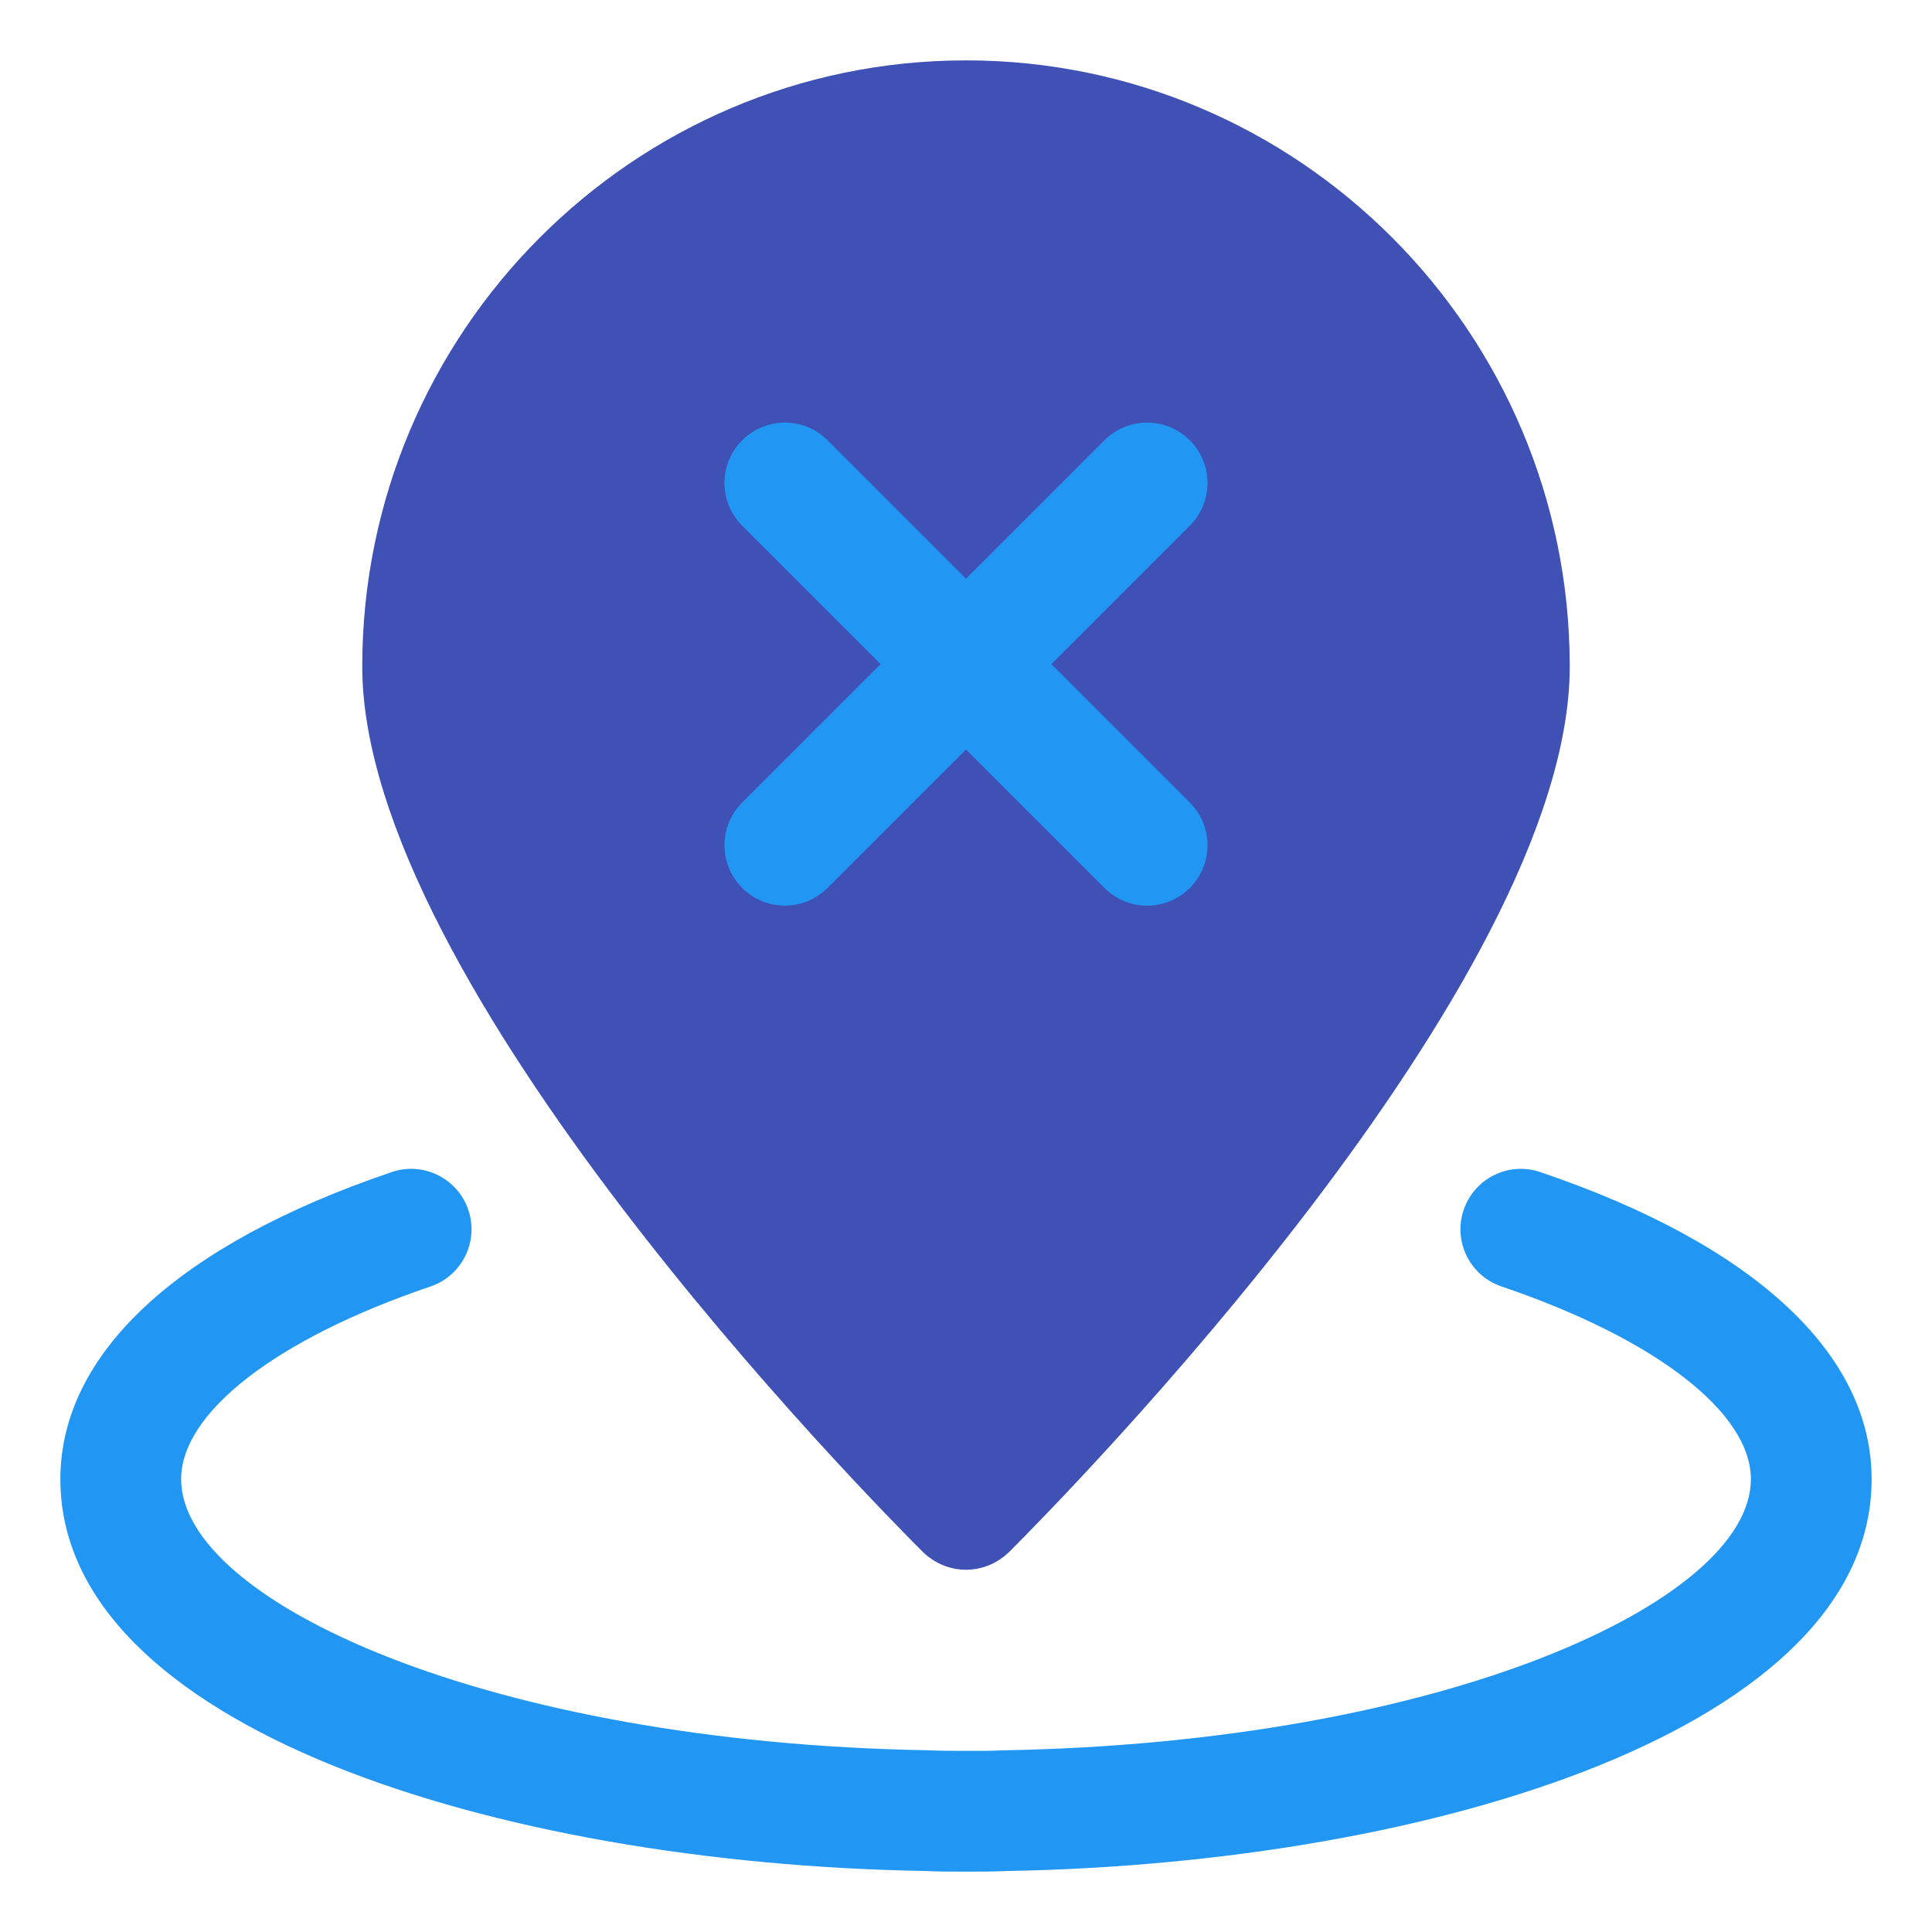<?xml version="1.0" ?>
<!DOCTYPE svg  PUBLIC '-//W3C//DTD SVG 1.1//EN'  'http://www.w3.org/Graphics/SVG/1.1/DTD/svg11.dtd'>

<svg width="800px" height="800px" viewBox="0 0 32 32" enable-background="new 0 0 32 32" version="1.1" xml:space="preserve" xmlns="http://www.w3.org/2000/svg" xmlns:xlink="http://www.w3.org/1999/xlink">
<g id="Layer_2"/>
<g id="Layer_3"/>
<g id="Layer_4"/>
<g id="Layer_5"/>
<g id="Layer_6">
<g>
<path d="M26,11.04c0,5.25-8.34,13.72-9.29,14.67C16.51,25.9,16.26,26,16,26s-0.51-0.1-0.71-0.29    C14.34,24.76,6,16.29,6,11.04C6,5.5,10.49,1,16,1S26,5.5,26,11.04z" fill="#3F51B5"/>
</g>
<g>
<path d="M16,31c-0.235,0-0.46,0-0.694-0.011C8.21,30.865,1,28.597,1,24.5    c0-2.08,1.949-3.887,5.489-5.087c0.521-0.178,1.091,0.104,1.268,0.626c0.177,0.523-0.103,1.091-0.626,1.269    C4.583,22.171,3,23.395,3,24.5c0,2.022,5.079,4.363,12.368,4.49C15.599,29.001,15.794,28.999,16,29    c0.207,0.002,0.4,0.001,0.606-0.009C23.921,28.863,29,26.521,29,24.5c0-1.105-1.583-2.329-4.131-3.192    c-0.523-0.178-0.804-0.745-0.626-1.269c0.178-0.522,0.744-0.804,1.268-0.626C29.051,20.613,31,22.42,31,24.5    c0,4.097-7.21,6.365-14.332,6.49C16.459,31,16.235,31,16,31z" fill="#2197F3"/>
</g>
<path d="M17.414,11l2.293-2.293c0.391-0.391,0.391-1.023,0-1.414s-1.023-0.391-1.414,0L16,9.586   l-2.293-2.293c-0.391-0.391-1.023-0.391-1.414,0s-0.391,1.023,0,1.414L14.586,11l-2.293,2.293   c-0.391,0.391-0.391,1.023,0,1.414C12.488,14.902,12.744,15,13,15s0.512-0.098,0.707-0.293L16,12.414l2.293,2.293   C18.488,14.902,18.744,15,19,15s0.512-0.098,0.707-0.293c0.391-0.391,0.391-1.023,0-1.414L17.414,11z" fill="#2197F3"/>
</g>
<g id="Layer_7"/>
<g id="Layer_8"/>
<g id="Layer_9"/>
<g id="Layer_10"/>
<g id="Layer_11"/>
<g id="Layer_12"/>
<g id="Layer_13"/>
<g id="Layer_14"/>
<g id="Layer_15"/>
<g id="Layer_16"/>
<g id="Layer_17"/>
<g id="Layer_18"/>
<g id="Layer_19"/>
<g id="Maps_11_"/>
<g id="Maps_10_"/>
<g id="Maps_9_"/>
<g id="Maps_8_"/>
<g id="Maps_7_"/>
<g id="Maps_6_"/>
<g id="Maps_5_"/>
<g id="Maps_4_"/>
<g id="Maps_3_"/>
<g id="Maps_2_"/>
<g id="Maps_1_"/>
<g id="Maps"/>
</svg>